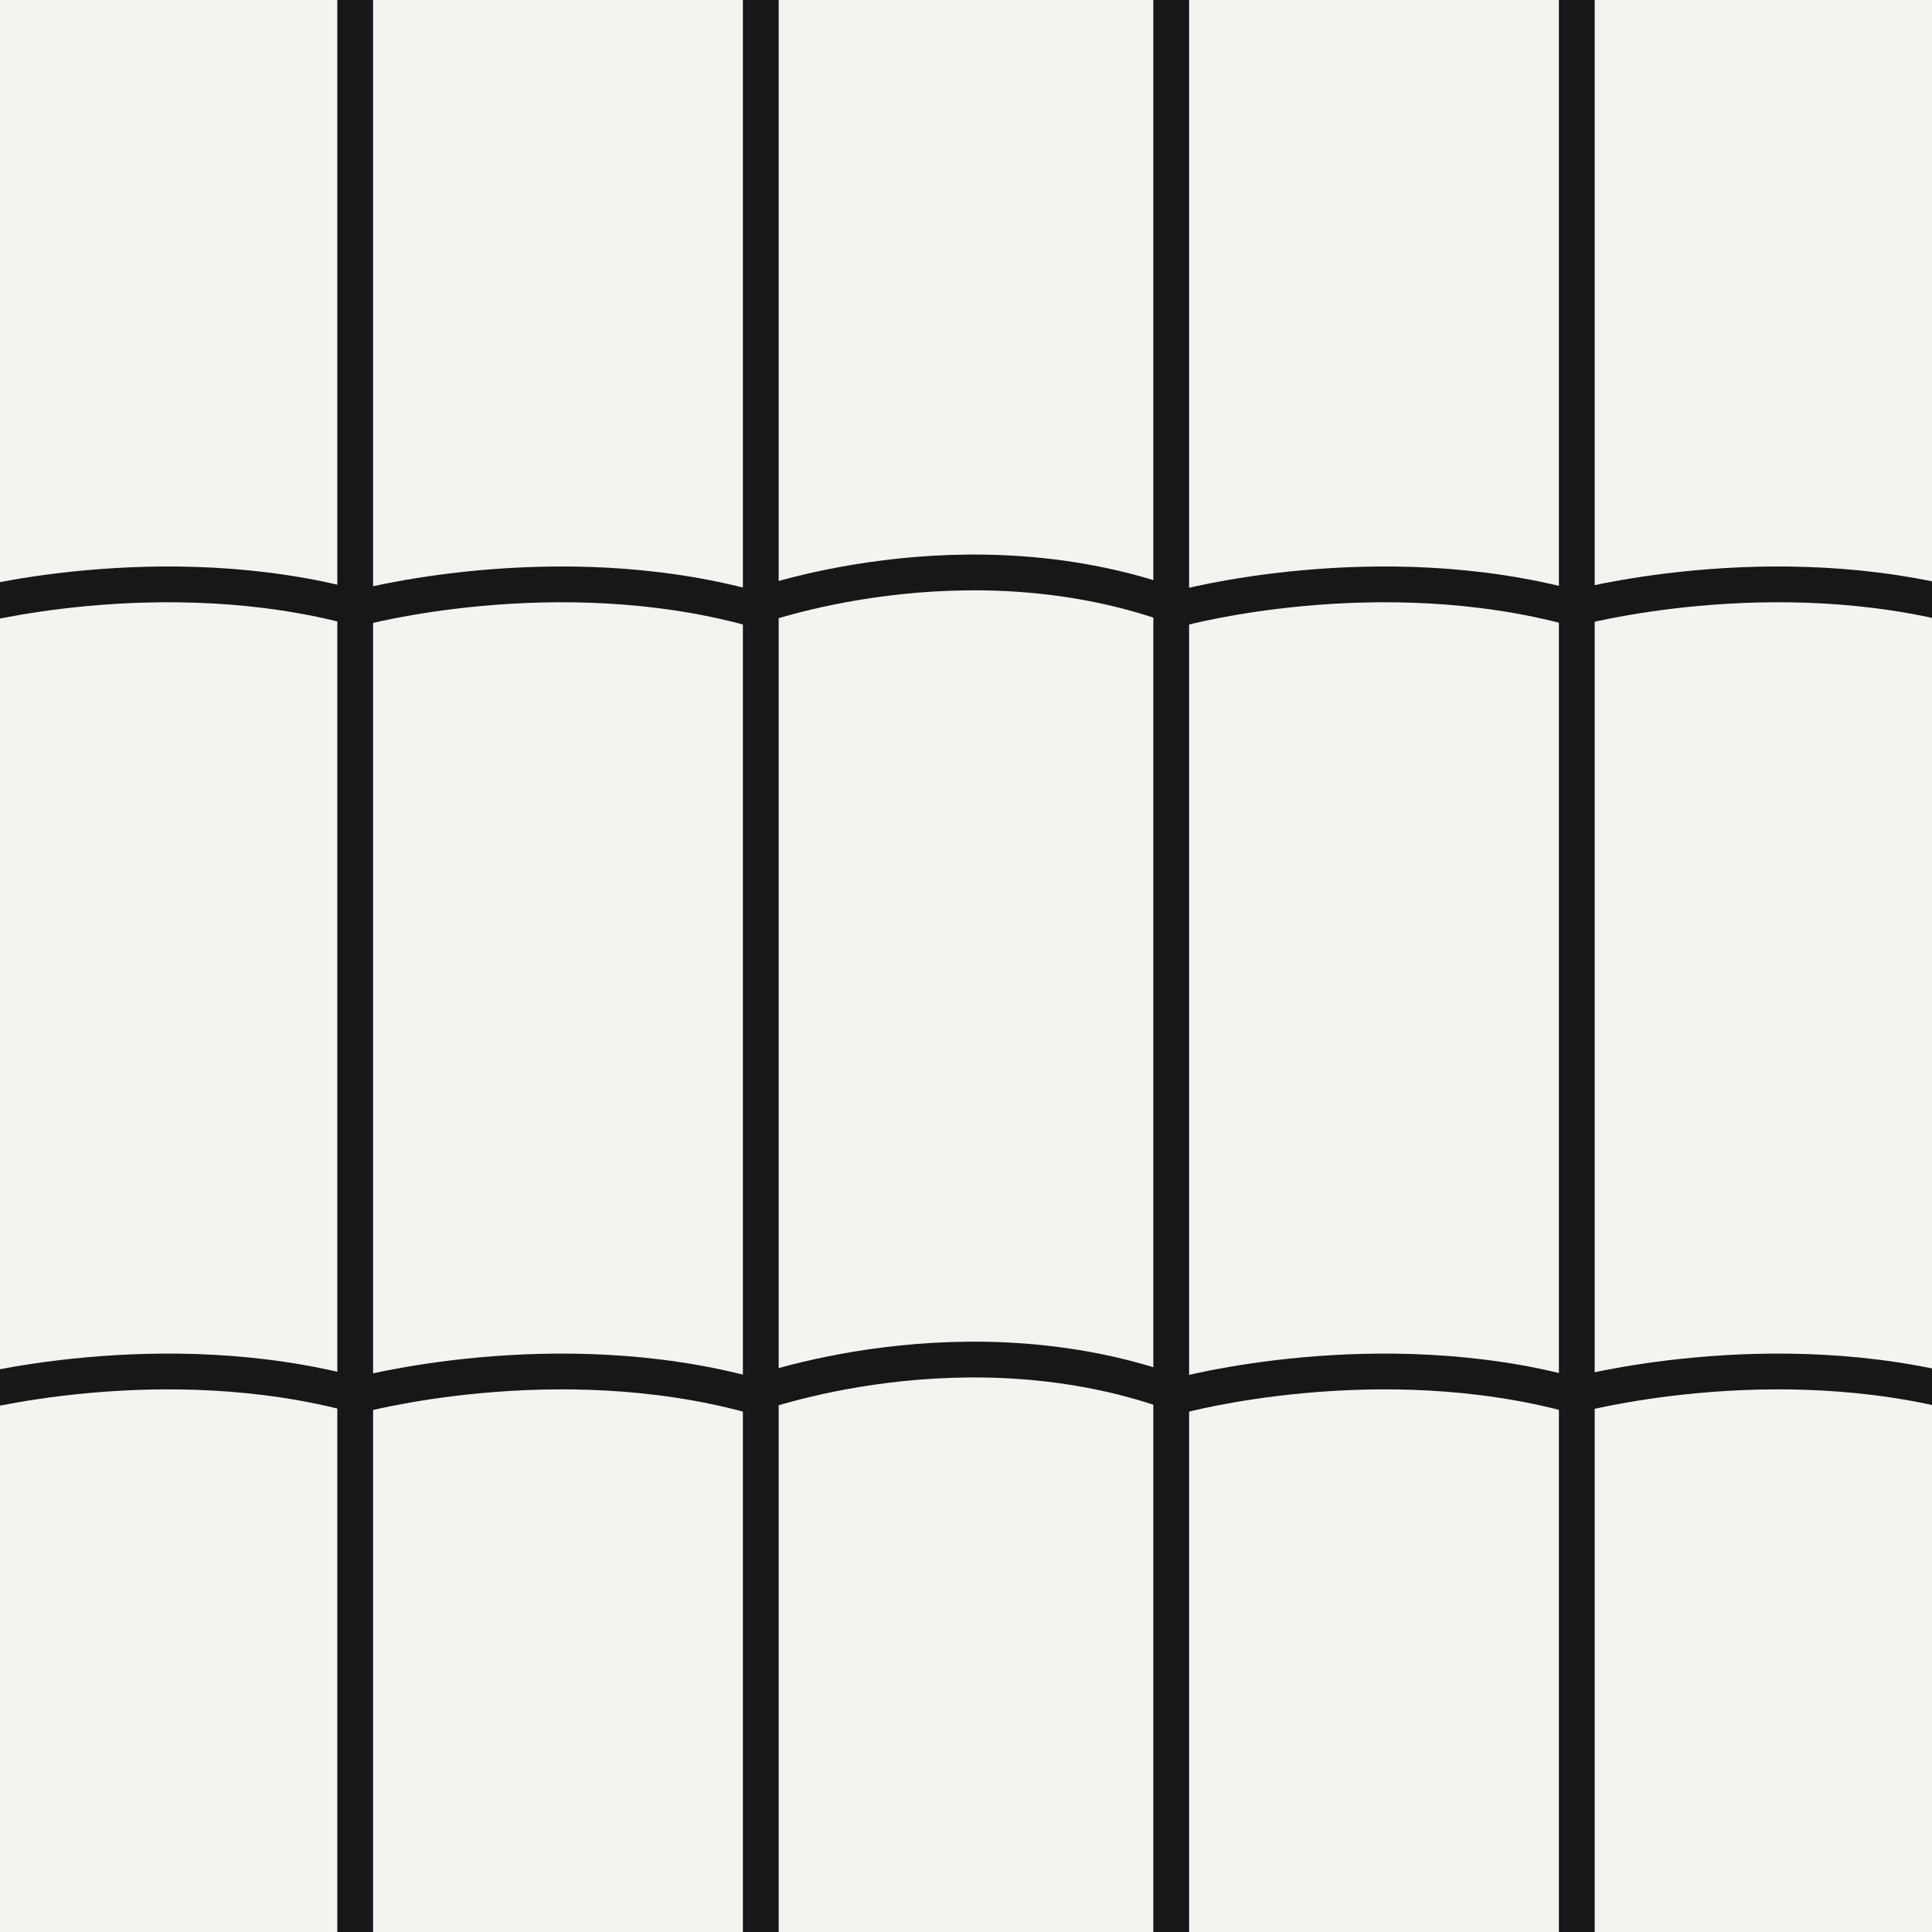 <svg width="54" height="54" viewBox="0 0 54 54" fill="none" xmlns="http://www.w3.org/2000/svg">
<rect x="0" y="0" width="54" height="54" fill="#808080" stroke="none"/>
<g clip-path="url(#clip0_209_487)">
<rect width="54" height="54" fill="#F4F3EF"/>
<path d="M9.928 -0.317V54.317" stroke="#17171A" stroke-miterlimit="10"/>
<path d="M21.264 -0.317V54.317" stroke="#17171A" stroke-miterlimit="10"/>
<path d="M32.736 -0.317V54.317" stroke="#17171A" stroke-miterlimit="10"/>
<path d="M44.072 -0.317V54.317" stroke="#17171A" stroke-miterlimit="10"/>
<path d="M-1 39C-1 39 4.5 37.5 10 39" stroke="#17171A" stroke-miterlimit="10"/>
<path d="M-1 17C-1 17 4.5 15.5 10 17" stroke="#17171A" stroke-miterlimit="10"/>
<path d="M44 39C44 39 49.5 37.5 55 39" stroke="#17171A" stroke-miterlimit="10"/>
<path d="M44 17C44 17 49.5 15.5 55 17" stroke="#17171A" stroke-miterlimit="10"/>
<path d="M10 39C10 39 15.5 37.5 21 39" stroke="#17171A" stroke-miterlimit="10"/>
<path d="M10 17C10 17 15.5 15.5 21 17" stroke="#17171A" stroke-miterlimit="10"/>
<path d="M21 39C21 39 27 36.75 33 39" stroke="#17171A" stroke-miterlimit="10"/>
<path d="M21 17C21 17 27 14.75 33 17" stroke="#17171A" stroke-miterlimit="10"/>
<path d="M33 39C33 39 38.5 37.5 44 39" stroke="#17171A" stroke-miterlimit="10"/>
<path d="M33 17C33 17 38.5 15.5 44 17" stroke="#17171A" stroke-miterlimit="10"/>
</g>
<defs>
<clipPath id="clip0_209_487">
<rect width="54" height="54" fill="white"/>
</clipPath>
</defs>
</svg>

